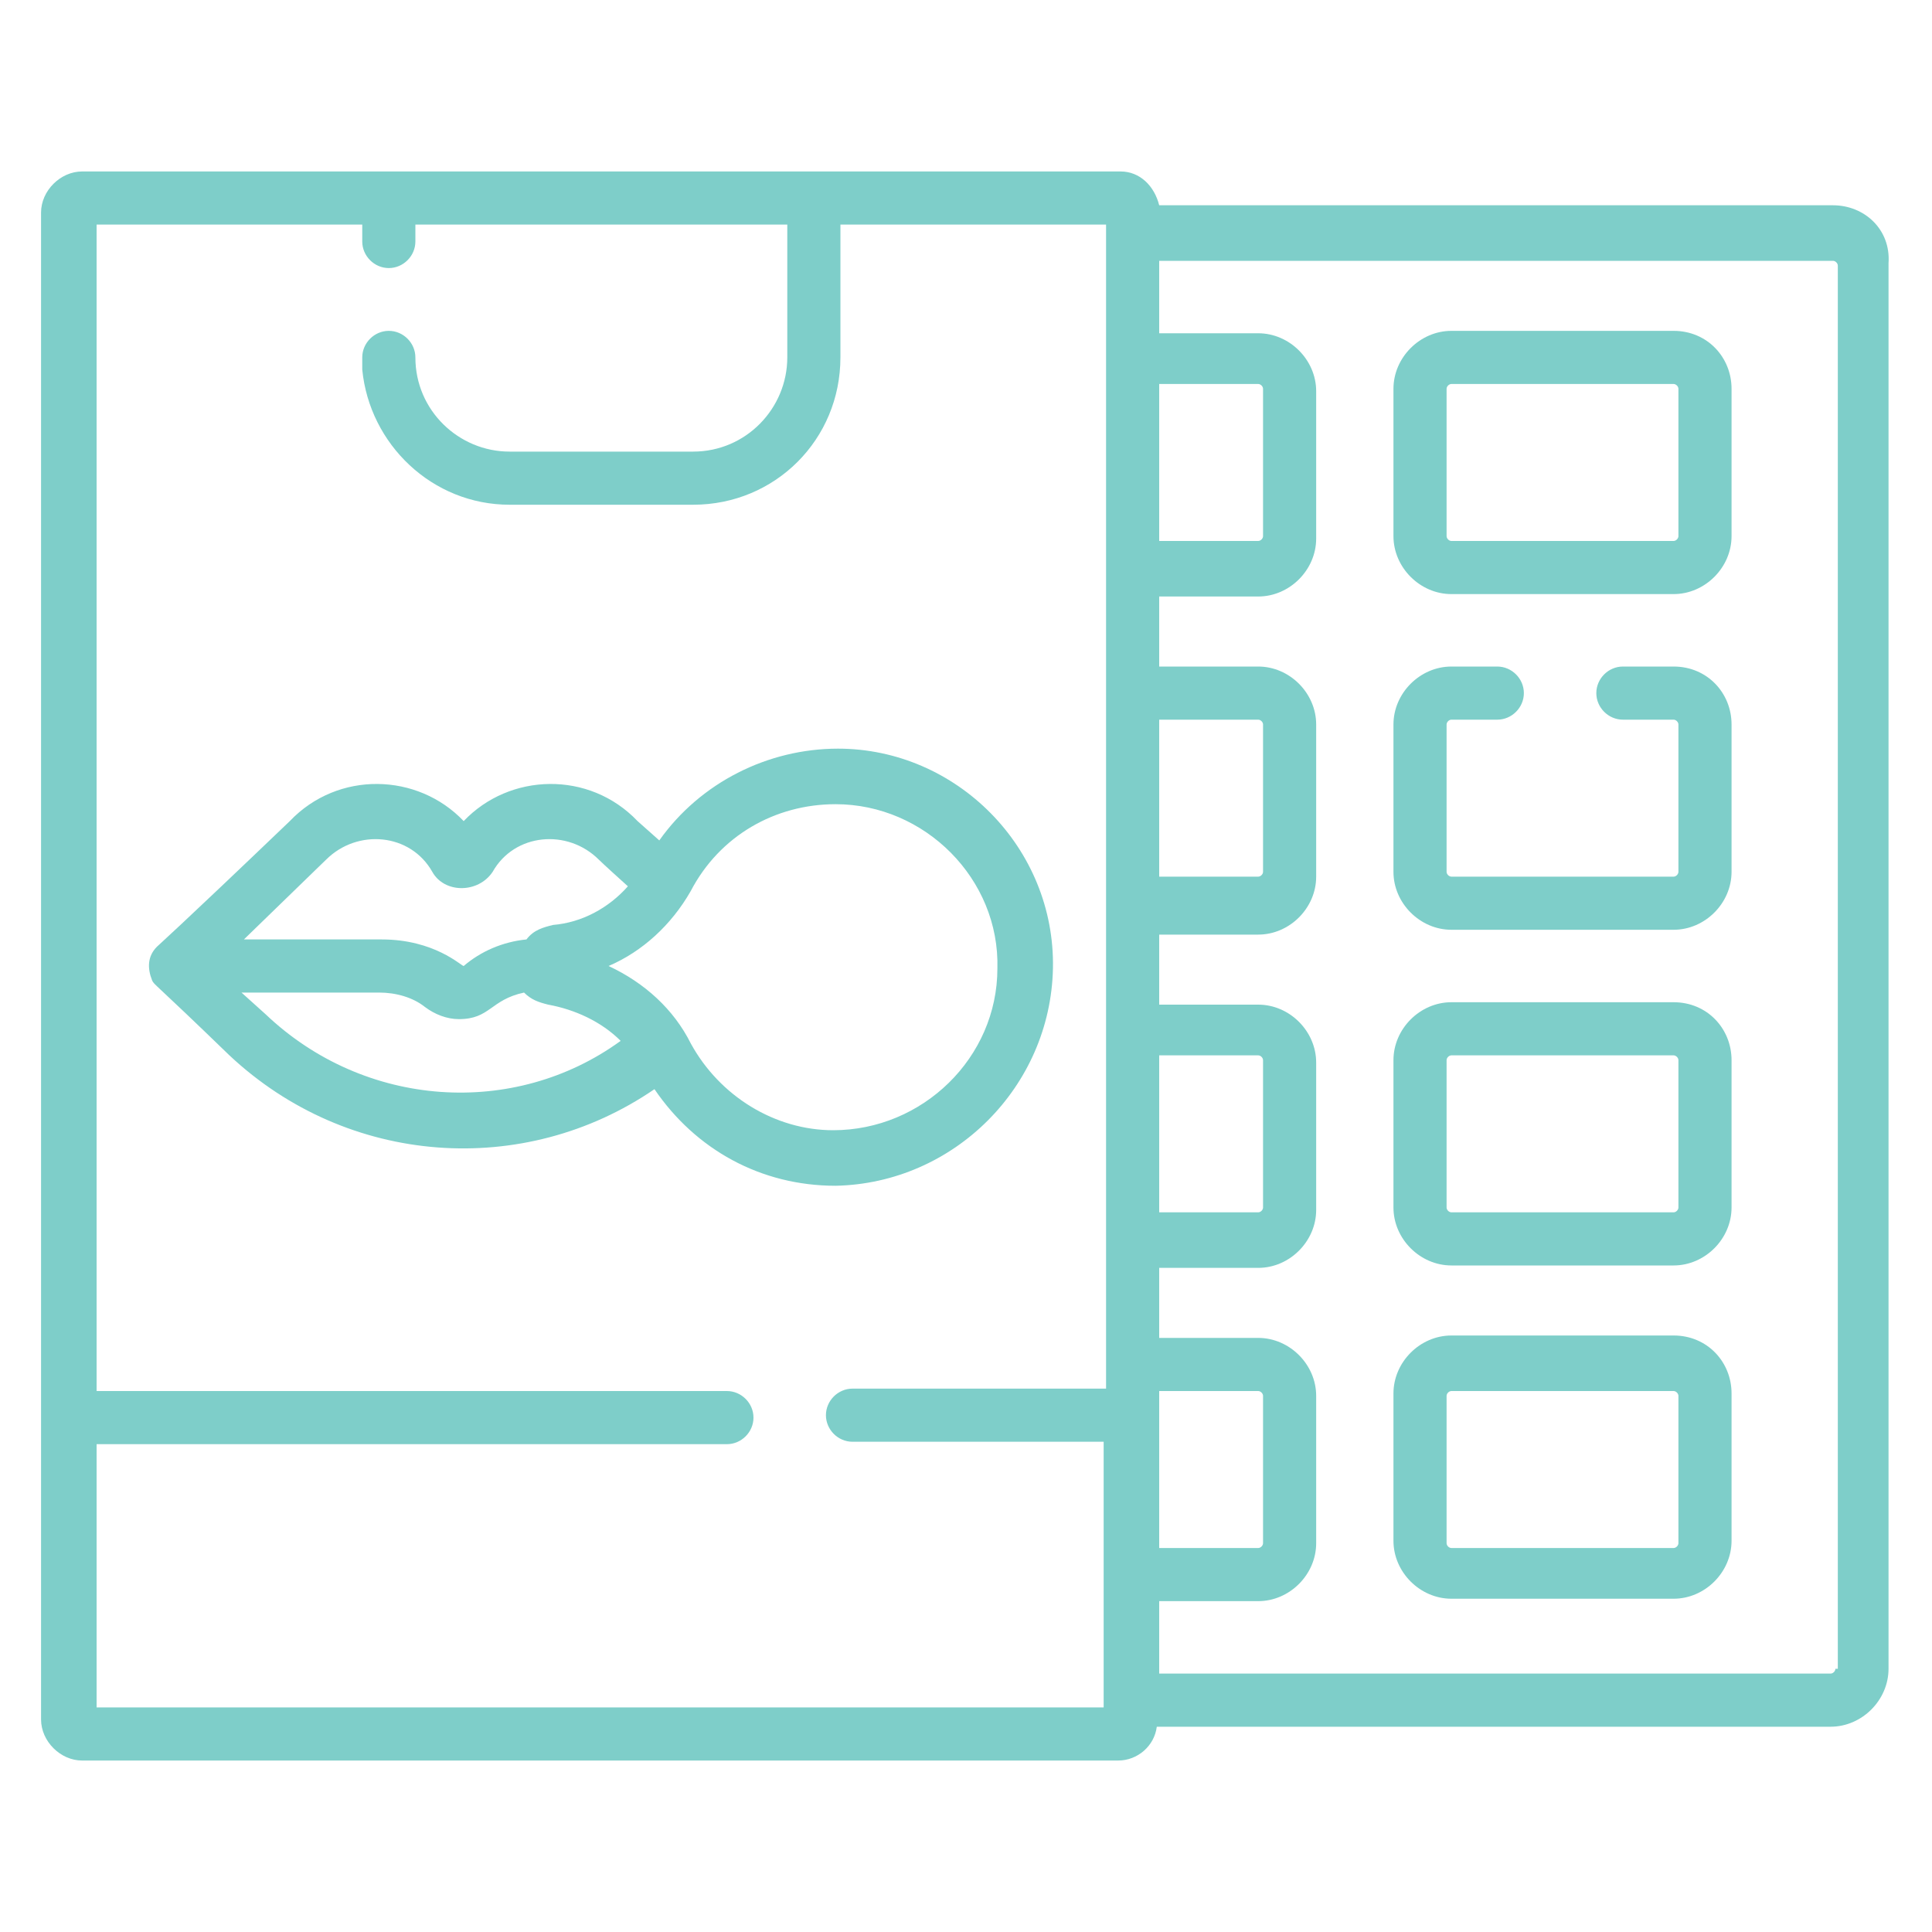 <?xml version="1.0" encoding="utf-8"?>
<!-- Generator: Adobe Illustrator 24.1.0, SVG Export Plug-In . SVG Version: 6.00 Build 0)  -->
<svg version="1.1" id="Layer_1" xmlns="http://www.w3.org/2000/svg" xmlns:xlink="http://www.w3.org/1999/xlink" x="0px" y="0px"
	 width="80px" height="80px" viewBox="0 0 80 80" style="enable-background:new 0 0 80 80;" xml:space="preserve">
<style type="text/css">
	.st0{display:none;}
	.st1{display:inline;}
	.st2{fill:#7ECEC9;}
	.st3{display:inline;fill:#7ECEC9;}
</style>
<g class="st0">
	<g class="st1">
		<path class="st2" d="M17.8,65.9c2.7,0,4.9-2.2,4.9-4.9V41.2c0-2.7-2.2-4.9-4.9-4.9s-4.9,2.2-4.9,4.9V61
			C12.8,63.7,15,65.9,17.8,65.9z M20.2,52.2l-4.9-4.1v-3l4.9,4.1V52.2z M20.2,55.4v3l-4.9-4.1v-3L20.2,55.4z M17.8,63.5
			c-1.4,0-2.5-1.1-2.5-2.5v-3.5l4.9,4.1C19.9,62.6,19,63.5,17.8,63.5L17.8,63.5z M17.8,38.8c1.4,0,2.5,1.1,2.5,2.5V46l-4.9-4.1v-0.7
			C15.3,39.9,16.4,38.8,17.8,38.8z"/>
		<path class="st2" d="M77.9,16.9L63.1,2.1c-0.5-0.5-1.3-0.5-1.7,0L39.5,23.9h-2c-0.7,0-1.2,0.6-1.2,1.2v2l-2.5,2.5v-4.4
			c0-0.7-0.6-1.2-1.2-1.2h-1.2V3c0-0.7-0.6-1.2-1.2-1.2H5.4C4.7,1.7,4.2,2.3,4.2,3v21H3c-0.7,0-1.2,0.6-1.2,1.2V77
			c0,0.7,0.6,1.2,1.2,1.2h29.6c0.7,0,1.2-0.6,1.2-1.2V62.7l2.5-2.5V77c0,0.7,0.6,1.2,1.2,1.2h24.7c0.7,0,1.2-0.6,1.2-1.2V33.1
			l14.5-14.5C78.4,18.2,78.4,17.4,77.9,16.9z M63.5,9.9V5.9l10.6,10.6h-3.9L63.5,9.9z M61,5.9v4.4c0,0.3,0.1,0.6,0.4,0.9l2.2,2.2
			l-2.8,0.7c-0.5,0.1-0.9,0.6-0.9,1.2v4l-4,1c-0.5,0.1-0.9,0.6-0.9,1.2v2.5H43L61,5.9z M38.8,28.2l2.8,2.8c0.2,0.2,0.5,0.4,0.9,0.4
			h4.2l2.9,4.9l-2,3.1c-0.3,0.4-0.3,1,0,1.4l2,3l-2,3c-0.3,0.4-0.3,1,0,1.4l2,3l-2,3c-0.3,0.4-0.3,1,0,1.4l2,3l-2,3
			c-0.3,0.4-0.3,1,0,1.4l2,3.1l-2.9,4.9h-4.2c-0.3,0-0.6,0.1-0.9,0.4l-2.8,2.8V28.2z M43,73.3h13.8l2.5,2.5H40.5L43,73.3z
			 M58.2,71.2c-0.2-0.2-0.5-0.4-0.9-0.4h-7.7l2.6-4.3c0.2-0.4,0.2-0.9,0-1.3l-2-3l2-3c0.3-0.4,0.3-1,0-1.4l-2-3l2-3
			c0.3-0.4,0.3-1,0-1.4l-2-3l2-3c0.3-0.4,0.3-1,0-1.4l-2-3l2-3c0.3-0.4,0.3-0.9,0-1.3l-2.6-4.3h7.7c0.3,0,0.6-0.1,0.9-0.4l2.8-2.8
			v45.9L58.2,71.2z M56.8,28.9H43l-2.5-2.5h18.7L56.8,28.9z M31.4,68.4H4.2V33.8h27.2V68.4z M20,20.8l-2-3l2-3
			c0.2-0.4,0.3-0.8,0.1-1.2l-1.6-3.2h6.6c0.4,0,0.7-0.2,1-0.5l2.7-3.4v17.5h-10l1.2-1.8C20.3,21.7,20.3,21.2,20,20.8z M11,7.9L8,4.2
			h19.6l-3,3.7H11z M6.7,6.5l2.7,3.4c0.2,0.3,0.6,0.5,1,0.5h5.4l1.8,3.6l-2.1,3.1c-0.3,0.4-0.3,1,0,1.4l2,3l-1.6,2.5H6.7V6.5z
			 M5.4,26.4h24.7h1.2v4.9H4.2v-4.9H5.4z M4.2,75.8v-4.9h27.2v4.9H4.2z M33.8,59.2V33.1l2.5-2.5v26.1L33.8,59.2z M62.2,23.9h-4.9
			v-1.5l4-1c0.5-0.1,0.9-0.6,0.9-1.2v-4l3.3-0.8l3.2,3.2c0.2,0.2,0.5,0.4,0.9,0.4h4.4L63.5,29.6v-4.4C63.5,24.5,62.9,23.9,62.2,23.9
			z"/>
	</g>
</g>
<g class="st0">
	<path class="st3" d="M29.3,34.4c-0.6,0-1.2,0.3-1.6,0.7c-2.1,2.2-6.8,7.9-6.3,14.1c0.3,3.4,2.1,6.4,5.4,8.9
		c0.7,0.5,1.6,0.8,2.5,0.8c0.9,0,1.8-0.3,2.5-0.8c3.3-2.5,5.1-5.4,5.4-8.9c0.5-6.2-4.2-11.9-6.3-14.1C30.5,34.7,29.9,34.4,29.3,34.4
		z M34.3,49c-0.2,2.3-1.4,4.3-3.5,6.1v-6.7c0-0.8-0.7-1.5-1.5-1.5c-0.8,0-1.5,0.7-1.5,1.5v6.7c-2.1-1.8-3.3-3.8-3.5-6.1
		c-0.4-4.6,3.2-9.3,5-11.2C31.1,39.7,34.7,44.3,34.3,49z"/>
	<path class="st3" d="M64.9,58c2.5-1.3,3.5-4.3,2.2-6.8l-1.2-2.4c-1.3-2.5-4.3-3.5-6.8-2.2l-1.5,0.7V24.9c0-2.9-2.3-5.3-5.2-5.4
		v-6.7c0-1.4-1.2-2.6-2.6-2.6h-2.8l0.3-0.8c0.9-2.6-0.5-5.5-3.1-6.5L41.7,2c-2.6-0.9-5.5,0.5-6.5,3.1l-1.8,5.1H20.1
		c-1.4,0-2.6,1.2-2.6,2.6v6.7c-2.9,0.1-5.2,2.5-5.2,5.4v40.4c0,4.8,3.9,8.7,8.7,8.7h28c0.2,0,0.3,0,0.5,0c0.5,1.4,1.6,2.6,3.1,3.1
		l2.6,0.9c0.5,0.2,1.1,0.3,1.7,0.3c0.8,0,1.5-0.2,2.2-0.5c1.2-0.6,2.1-1.6,2.6-2.9l3.5-10.1c0.4-1.3,0.4-2.7-0.2-3.9
		c-0.4-0.8-1-1.5-1.8-2L64.9,58z M38.1,6.1c0.4-1.1,1.6-1.7,2.7-1.3l2.6,0.9c1.1,0.4,1.7,1.6,1.3,2.7l-0.6,1.8h-7.3L38.1,6.1z
		 M20.5,13.2h29V15H26.2c-0.8,0-1.5,0.7-1.5,1.5c0,0.8,0.7,1.5,1.5,1.5h23.3v1.5h-29V13.2z M21,71c-3.1,0-5.7-2.6-5.7-5.7v-2.2h27
		c1.9,0,3.5-1.6,3.5-3.5v-12c0-0.8-0.7-1.5-1.5-1.5c-0.8,0-1.5,0.7-1.5,1.5v12c0,0.3-0.2,0.5-0.5,0.5h-27V33.6h27
		c0.3,0,0.5,0.2,0.5,0.5v1.4c0,0.8,0.7,1.5,1.5,1.5c0.8,0,1.5-0.7,1.5-1.5v-1.4c0-1.9-1.6-3.5-3.5-3.5h-27v-5.7
		c0-1.3,1.1-2.4,2.4-2.4h34.5c1.3,0,2.4,1.1,2.4,2.4v23.9l-5.1,2.6c-0.1,0-0.2,0.1-0.2,0.1c0,0,0,0,0,0c-0.1,0-0.1,0.1-0.2,0.1
		c0,0,0,0,0,0c-1,0.6-1.7,1.6-2.1,2.7c-0.4,1.1-0.3,2.3,0.1,3.4c0,0,0,0,0,0c0,0.1,0.1,0.1,0.1,0.2c0,0,0,0,0,0
		c0,0.1,0.1,0.2,0.1,0.2l1.2,2.4c0.1,0.1,0.1,0.2,0.2,0.3c0,0,0,0.1,0.1,0.1c0,0.1,0.1,0.1,0.1,0.2c0,0,0,0.1,0.1,0.1
		c0,0.1,0.1,0.1,0.1,0.2c0,0,0,0.1,0.1,0.1c0.1,0.1,0.1,0.2,0.2,0.2c0,0,0,0,0,0c0.1,0.1,0.1,0.2,0.2,0.2c0,0,0,0,0.1,0.1
		c0.1,0.1,0.1,0.1,0.2,0.1c0,0,0.1,0,0.1,0.1c0.1,0,0.1,0.1,0.2,0.1c0,0,0.1,0,0.1,0.1c0.1,0.1,0.2,0.1,0.2,0.2c0,0,0,0,0,0
		c0.1,0.1,0.2,0.1,0.3,0.2c0,0,0.1,0,0.1,0c0.1,0,0.1,0.1,0.2,0.1c0,0,0.1,0,0.1,0c0.1,0,0.1,0.1,0.2,0.1c0,0,0.1,0,0.1,0
		c0.1,0,0.2,0.1,0.3,0.1c0,0,0,0,0,0c0.1,0,0.2,0,0.3,0.1l-2.6,7.4c0,0.1-0.1,0.2-0.1,0.3c0,0,0,0,0,0c-0.1,0-0.2,0-0.4,0H21z
		 M62.3,63.8l-3.5,10.1c-0.2,0.5-0.6,0.9-1.1,1.2c-0.5,0.2-1.1,0.3-1.6,0.1l-2.6-0.9c-0.8-0.3-1.4-1.1-1.4-2c0-0.2,0-0.5,0.1-0.7
		l3.3-9.4l0.2-0.6c0-0.1,0-0.1,0.1-0.2c0,0,0,0,0,0c0-0.1,0.1-0.1,0.1-0.2c0,0,0,0,0,0c0.1-0.1,0.1-0.2,0.2-0.3c0,0,0,0,0,0
		c0,0,0.1-0.1,0.1-0.1c0,0,0,0,0,0c0,0,0,0,0,0c0,0,0.1-0.1,0.1-0.1c0,0,0,0,0,0c0,0,0.1-0.1,0.2-0.1c0,0,0,0,0,0
		c0.1,0,0.1-0.1,0.2-0.1c0.1,0,0.1-0.1,0.2-0.1c0,0,0,0,0.1,0c0,0,0.1,0,0.1,0c0,0,0.1,0,0.1,0c0,0,0.1,0,0.1,0c0,0,0.1,0,0.1,0
		c0,0,0.1,0,0.1,0c0,0,0.1,0,0.1,0c0,0,0,0,0.1,0c0,0,0.1,0,0.1,0c0,0,0,0,0.1,0c0,0,0.1,0,0.1,0c0,0,0,0,0.1,0c0.1,0,0.1,0,0.2,0.1
		l0.6,0.2c0,0,0,0,0,0l2,0.7c0.5,0.2,0.9,0.6,1.2,1.1C62.4,62.7,62.5,63.3,62.3,63.8z M63.6,55.3l-4.2,2.1c0,0-0.1,0-0.1,0
		c0,0-0.1,0-0.1,0c0,0-0.1,0-0.1,0c0,0-0.1,0-0.1,0c0,0-0.1,0-0.1,0c0,0-0.1,0-0.1,0c0,0-0.1,0-0.1,0c0,0-0.1,0-0.1,0
		c-0.1,0-0.1,0-0.2,0c0,0-0.1,0-0.1,0c-0.1,0-0.1,0-0.2,0c0,0,0,0-0.1,0c-0.1,0-0.2,0-0.2,0c0,0,0,0,0,0c-0.8,0-1.5,0.2-2.2,0.5
		c0,0,0,0,0,0c0,0,0,0,0,0c0,0,0,0,0,0c-0.1,0-0.1,0.1-0.2,0.1c0,0,0,0,0,0c0,0,0,0,0,0c0,0-0.1,0.1-0.1,0.1c0,0,0,0,0,0
		C55,58,55,58,54.9,58c0,0,0,0,0,0c0,0,0,0-0.1,0c-0.1,0.1-0.2,0.2-0.3,0.2c0,0,0,0,0,0c0,0,0,0,0,0c0,0-0.1,0.1-0.1,0.1
		c0,0,0,0,0,0c0,0,0,0,0,0c-0.1,0.1-0.2,0.2-0.3,0.3c0,0,0,0,0,0c-0.1,0.1-0.2,0.2-0.3,0.4c0,0,0,0,0,0c0,0,0,0,0,0
		c0,0,0,0.1-0.1,0.1c0,0,0,0,0,0c0,0,0,0,0,0c-0.1,0.1-0.2,0.2-0.2,0.3c0,0,0,0,0,0c-0.1,0.1-0.1,0.2-0.2,0.4c0,0,0,0,0,0
		c0,0,0,0,0,0c0,0,0,0,0,0.1c0,0,0,0,0,0c0,0,0,0.1-0.1,0.1c0,0,0,0.1,0,0.1c0,0,0,0,0,0c0,0,0,0,0,0c0,0,0,0,0,0c0,0-0.1,0-0.1,0
		c0,0,0,0,0,0c-0.1,0-0.1,0-0.2,0c0,0,0,0,0,0c-0.1,0-0.1,0-0.2,0c0,0,0,0,0,0c0,0-0.1,0-0.1,0c0,0,0,0,0,0c0,0-0.1,0-0.1-0.1
		c0,0,0,0,0,0c0,0-0.1-0.1-0.1-0.1c0,0,0,0,0,0c0,0-0.1,0-0.1-0.1c0,0,0,0,0,0c0,0-0.1-0.1-0.1-0.1c0,0,0,0,0,0c0,0-0.1-0.1-0.1-0.1
		c0,0,0,0,0,0c0,0-0.1-0.1-0.1-0.1c0,0,0,0,0,0c0,0,0-0.1-0.1-0.1c0,0,0,0,0,0c0,0-0.1-0.1-0.1-0.1L50,56.8c0-0.1-0.1-0.1-0.1-0.2
		c0,0,0,0,0,0c0-0.1,0-0.1-0.1-0.2c0,0,0,0,0,0c-0.2-0.9,0.1-1.8,0.9-2.3c0,0,0,0,0,0c0.1,0,0.1-0.1,0.2-0.1l5.9-3c0,0,0,0,0,0
		l3.6-1.8c0.3-0.2,0.6-0.2,0.9-0.2c0.8,0,1.5,0.4,1.9,1.1l1.2,2.4C65,53.5,64.6,54.8,63.6,55.3z"/>
	<path class="st3" d="M45.7,41c0-0.1-0.1-0.2-0.1-0.3c-0.1-0.1-0.1-0.2-0.2-0.2c-0.1-0.1-0.1-0.1-0.2-0.2c-0.1-0.1-0.2-0.1-0.3-0.1
		c-0.1,0-0.2-0.1-0.3-0.1c-0.2,0-0.4,0-0.6,0c-0.1,0-0.2,0-0.3,0.1c-0.1,0-0.2,0.1-0.3,0.1c-0.1,0.1-0.2,0.1-0.2,0.2
		c-0.1,0.1-0.1,0.1-0.2,0.2c-0.1,0.1-0.1,0.2-0.1,0.3c0,0.1-0.1,0.2-0.1,0.3c0,0.1,0,0.2,0,0.3c0,0.1,0,0.2,0,0.3
		c0,0.1,0,0.2,0.1,0.3c0,0.1,0.1,0.2,0.1,0.3c0.1,0.1,0.1,0.2,0.2,0.2c0.1,0.1,0.1,0.1,0.2,0.2c0.1,0.1,0.2,0.1,0.3,0.1
		c0.1,0,0.2,0.1,0.3,0.1c0.1,0,0.2,0,0.3,0c0.1,0,0.2,0,0.3,0c0.1,0,0.2,0,0.3-0.1c0.1,0,0.2-0.1,0.3-0.1c0.1-0.1,0.2-0.1,0.2-0.2
		c0.1-0.1,0.1-0.1,0.2-0.2c0.1-0.1,0.1-0.2,0.1-0.3c0-0.1,0.1-0.2,0.1-0.3c0-0.1,0-0.2,0-0.3c0-0.1,0-0.2,0-0.3
		C45.7,41.2,45.7,41.1,45.7,41z"/>
</g>
<g>
	<path class="st2" d="M69.3,13.7h-9.2c-1.3,0-2.4,1.1-2.4,2.4v6.1c0,1.3,1.1,2.4,2.4,2.4h9.2c1.3,0,2.4-1.1,2.4-2.4v-6.1
		C71.7,14.8,70.7,13.7,69.3,13.7z M69.5,22.2c0,0.1-0.1,0.2-0.2,0.2h-9.2c-0.1,0-0.2-0.1-0.2-0.2v-6.1c0-0.1,0.1-0.2,0.2-0.2h9.2
		c0.1,0,0.2,0.1,0.2,0.2V22.2z"/>
	<path class="st2" d="M69.3,27.6h-2.1c-0.6,0-1.1,0.5-1.1,1.1c0,0.6,0.5,1.1,1.1,1.1h2.1c0.1,0,0.2,0.1,0.2,0.2v6.1
		c0,0.1-0.1,0.2-0.2,0.2h-9.2c-0.1,0-0.2-0.1-0.2-0.2V30c0-0.1,0.1-0.2,0.2-0.2H62c0.6,0,1.1-0.5,1.1-1.1c0-0.6-0.5-1.1-1.1-1.1
		h-1.9c-1.3,0-2.4,1.1-2.4,2.4v6.1c0,1.3,1.1,2.4,2.4,2.4h9.2c1.3,0,2.4-1.1,2.4-2.4V30C71.7,28.7,70.7,27.6,69.3,27.6z"/>
	<path class="st2" d="M69.3,41.5h-9.2c-1.3,0-2.4,1.1-2.4,2.4V50c0,1.3,1.1,2.4,2.4,2.4h9.2c1.3,0,2.4-1.1,2.4-2.4v-6.1
		C71.7,42.6,70.7,41.5,69.3,41.5z M69.5,50c0,0.1-0.1,0.2-0.2,0.2h-9.2c-0.1,0-0.2-0.1-0.2-0.2v-6.1c0-0.1,0.1-0.2,0.2-0.2h9.2
		c0.1,0,0.2,0.1,0.2,0.2V50z"/>
	<path class="st2" d="M69.3,55.3h-9.2c-1.3,0-2.4,1.1-2.4,2.4v6.1c0,1.3,1.1,2.4,2.4,2.4h9.2c1.3,0,2.4-1.1,2.4-2.4v-6.1
		C71.7,56.4,70.7,55.3,69.3,55.3z M69.5,63.9c0,0.1-0.1,0.2-0.2,0.2h-9.2c-0.1,0-0.2-0.1-0.2-0.2v-6.1c0-0.1,0.1-0.2,0.2-0.2h9.2
		c0.1,0,0.2,0.1,0.2,0.2V63.9z"/>
	<path class="st2" d="M75.9,8.5H48c-0.2-0.8-0.8-1.4-1.6-1.4H3.4c-0.9,0-1.7,0.8-1.7,1.7v62.4c0,0.9,0.8,1.7,1.7,1.7h42.9
		c0.8,0,1.5-0.6,1.6-1.4h27.9c1.3,0,2.4-1.1,2.4-2.4V10.9C78.3,9.5,77.2,8.5,75.9,8.5z M48,15.9h4.1c0.1,0,0.2,0.1,0.2,0.2v6.1
		c0,0.1-0.1,0.2-0.2,0.2H48V15.9z M48,29.8h4.1c0.1,0,0.2,0.1,0.2,0.2v6.1c0,0.1-0.1,0.2-0.2,0.2H48V29.8z M48,43.7h4.1
		c0.1,0,0.2,0.1,0.2,0.2V50c0,0.1-0.1,0.2-0.2,0.2H48V43.7z M48,57.6h4.1c0.1,0,0.2,0.1,0.2,0.2v6.1c0,0.1-0.1,0.2-0.2,0.2H48
		C48,61.6,48,59.9,48,57.6z M45.7,70.7H4V59.8h26.1c0.6,0,1.1-0.5,1.1-1.1c0-0.6-0.5-1.1-1.1-1.1H4V9.3h11v0.7
		c0,0.6,0.5,1.1,1.1,1.1c0.6,0,1.1-0.5,1.1-1.1V9.3h15.4v5.5c0,2.1-1.7,3.9-3.9,3.9h-7.6c-2.1,0-3.9-1.7-3.9-3.9
		c0-0.6-0.5-1.1-1.1-1.1c-0.6,0-1.1,0.5-1.1,1.1c0,0.3,0,0.4,0,0.5c0.3,3.1,2.9,5.6,6.1,5.6h7.6c3.4,0,6.1-2.7,6.1-6.1V9.3h11v48.2
		H35.3c-0.6,0-1.1,0.5-1.1,1.1c0,0.6,0.5,1.1,1.1,1.1h10.4V70.7z M76,69.1c0,0.1-0.1,0.2-0.2,0.2H48v-3h4.1c1.3,0,2.4-1.1,2.4-2.4
		v-6.1c0-1.3-1.1-2.4-2.4-2.4H48v-2.9h4.1c1.3,0,2.4-1.1,2.4-2.4v-6.1c0-1.3-1.1-2.4-2.4-2.4H48v-2.9h4.1c1.3,0,2.4-1.1,2.4-2.4V30
		c0-1.3-1.1-2.4-2.4-2.4H48v-2.9h4.1c1.3,0,2.4-1.1,2.4-2.4v-6.1c0-1.3-1.1-2.4-2.4-2.4H48v-3h27.9c0.1,0,0.2,0.1,0.2,0.2V69.1z"/>
	<path class="st2" d="M43.6,40.1c0.1-5-4-9.1-8.9-9.1c-2.9,0-5.7,1.4-7.4,3.8L26.4,34c-2-2.1-5.3-2-7.2,0c-1.9-2-5.2-2.1-7.2,0
		c-4.7,4.5-5.4,5.1-5.5,5.2c-0.4,0.4-0.4,0.9-0.2,1.4c0.1,0.2,0,0,3.2,3.1c4.9,4.6,12.2,5.1,17.6,1.4c1.7,2.5,4.4,4,7.5,4
		C39.5,49,43.5,45,43.6,40.1z M13.5,35.6c1.3-1.3,3.5-1.1,4.4,0.5c0.5,0.9,1.9,0.9,2.5,0c0.9-1.6,3.1-1.8,4.4-0.5
		c0,0,0.2,0.2,1.2,1.1c-0.8,0.9-1.9,1.5-3.1,1.6c-0.4,0.1-0.8,0.2-1.1,0.6c-1,0.1-1.9,0.5-2.6,1.1c-0.1,0-1.2-1.1-3.4-1.1h-5.7
		C13.6,35.5,13.5,35.6,13.5,35.6z M11,42l-1-0.9h5.7c0.7,0,1.4,0.2,1.9,0.6c0.4,0.3,0.9,0.5,1.4,0.5c1.3,0,1.3-0.8,2.7-1.1
		c0.3,0.3,0.6,0.4,1,0.5c1.1,0.2,2.2,0.7,3,1.5C21.3,46.3,15.1,45.9,11,42z M28.6,43.2c-0.7-1.4-1.9-2.5-3.4-3.2
		c1.4-0.6,2.6-1.7,3.4-3.1c1.2-2.3,3.5-3.6,6-3.6c3.7,0,6.8,3.1,6.7,6.8c0,3.7-3.1,6.7-6.8,6.7C32.1,46.8,29.8,45.4,28.6,43.2z"/>
</g>
</svg>
